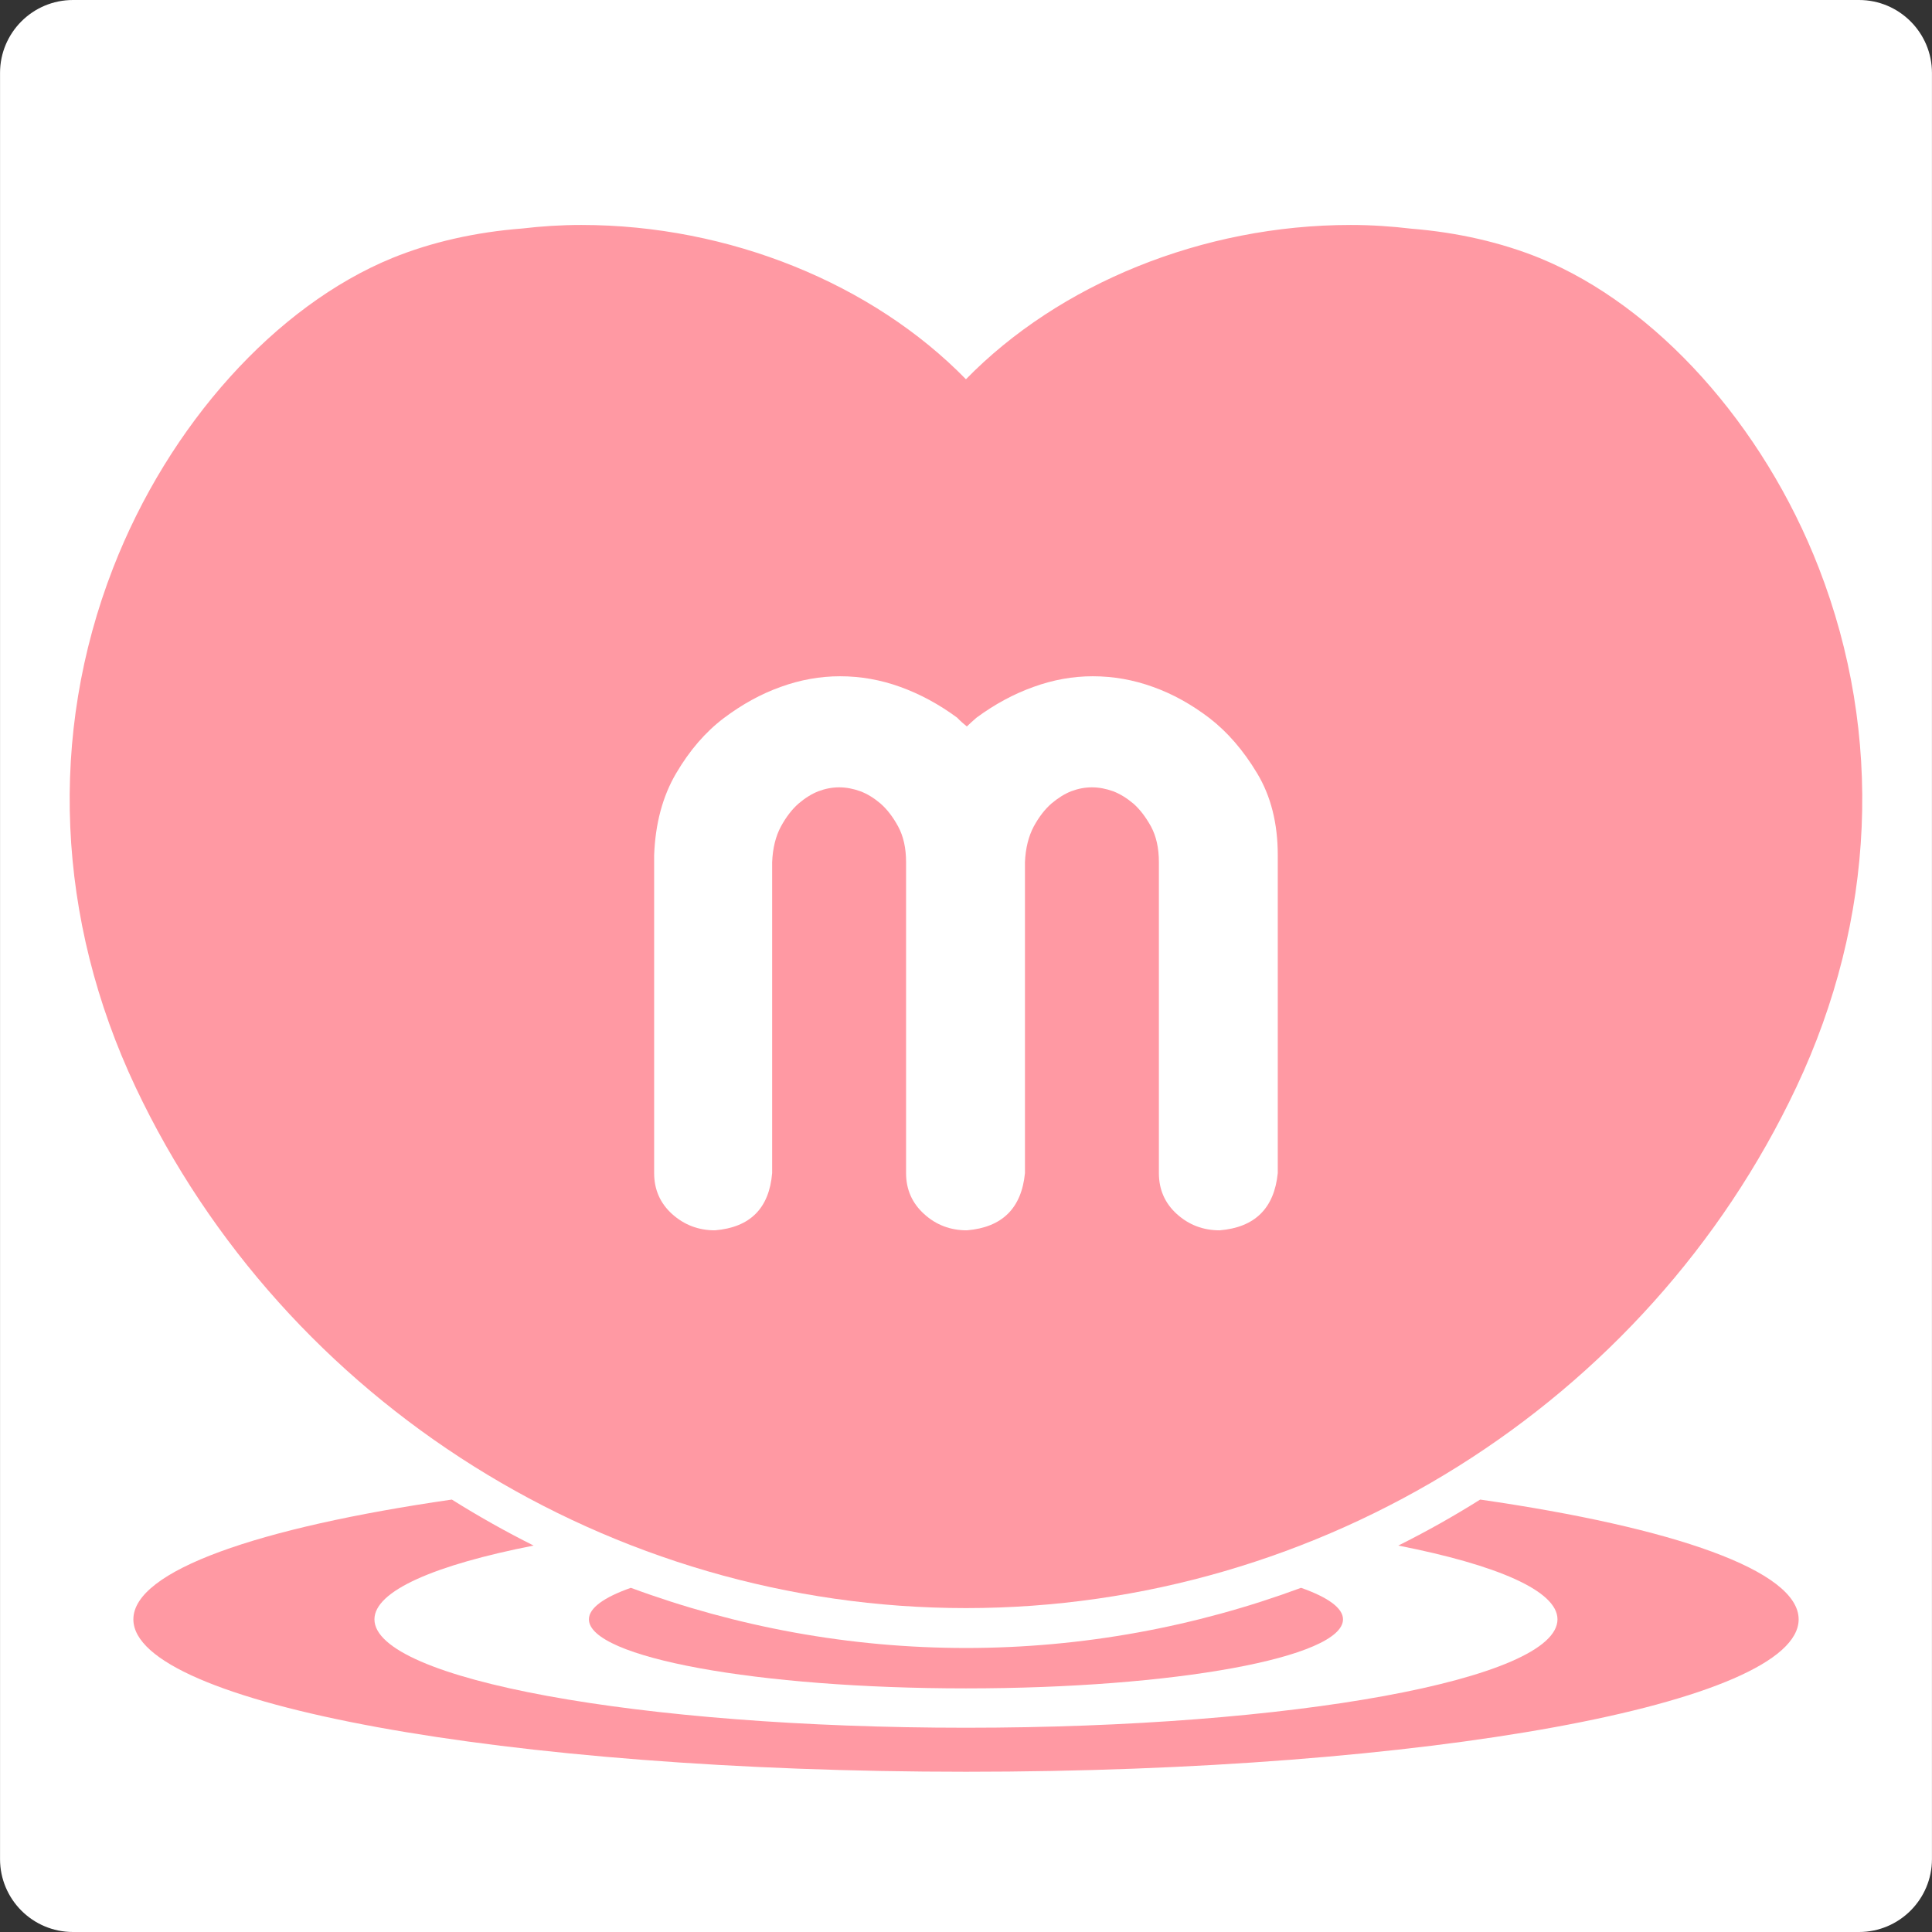 <?xml version="1.0" encoding="utf-8"?>
<!-- Generator: Adobe Illustrator 14.0.0, SVG Export Plug-In . SVG Version: 6.00 Build 43363)  -->
<!DOCTYPE svg PUBLIC "-//W3C//DTD SVG 1.1//EN" "http://www.w3.org/Graphics/SVG/1.1/DTD/svg11.dtd">
<svg version="1.1" id="レイヤー_1" xmlns="http://www.w3.org/2000/svg" xmlns:xlink="http://www.w3.org/1999/xlink" x="0px"
	 y="0px" width="700px" height="700px" viewBox="0 0 700 700" style="enable-background:new 0 0 700 700;" xml:space="preserve">
<rect x="0" y="0" width="700" height="700" fill="#333333" stroke="none"/>
<g>
	<path style="fill:#FFFFFF;" d="M699.986,673.572c0,14.578-11.856,26.428-26.424,26.428H26.445
		c-14.606,0-26.432-11.85-26.432-26.428V26.428C0.014,11.85,11.839,0,26.445,0h647.117c14.567,0,26.424,11.85,26.424,26.428V673.572
		z"/>
	<g>
		<g>
			<g>
				<path style="fill:#FF99A3;" d="M228.572,575.298c-9.673,3.403-15.2,7.303-15.2,11.416c0,13.819,61.179,25.022,136.607,25.022
					c75.471,0,136.618-11.203,136.618-25.022c0-4.113-5.528-8.013-15.197-11.416c-38.221,14.145-79.308,21.798-121.421,21.798
					C307.869,597.096,266.821,589.442,228.572,575.298z"/>
				<path style="fill:#FF99A3;" d="M536.298,543.321c-9.603,6.03-19.495,11.598-29.667,16.664
					c35.761,7.021,57.674,16.413,57.674,26.729c0,21.692-95.958,39.279-214.325,39.279c-118.354,0-214.315-17.587-214.315-39.279
					c0-10.315,21.938-19.708,57.675-26.729c-10.138-5.066-20.026-10.634-29.629-16.664c-70.226,10.144-115.39,25.777-115.39,43.393
					c0,30.526,135.056,55.228,301.659,55.228c166.645,0,301.701-24.701,301.701-55.228
					C651.681,569.099,606.52,553.465,536.298,543.321z"/>
			</g>
			<path style="fill:#FF99A3;" d="M658.983,205.757c-20.207-51.971-58.949-94.969-101.06-112.23
				c-14.04-5.71-29.884-9.323-46.548-10.669c-7.16-0.849-14.494-1.352-21.973-1.352c-53.704,0-105.676,21.374-139.424,55.905
				c-33.699-34.531-85.702-55.905-139.368-55.905c-7.271,0-14.432,0.461-21.413,1.285c-16.84,1.304-32.903,4.917-47.083,10.7
				c-42.177,17.297-80.926,60.295-101.134,112.298c-23.503,60.438-20.592,127.26,8.156,188.152
				C103.3,508.556,221.416,582.643,349.979,582.643c128.612,0,246.721-74.087,300.849-188.701
				C679.614,333.014,682.486,266.227,658.983,205.757z"/>
		</g>
		<g>
			<path style="fill:#FFFFFF;" d="M304.364,245.023c7.446,0,14.746,1.285,21.875,3.875c7.086,2.555,13.963,6.269,20.554,11.122
				c1.03,1.104,2.232,2.17,3.515,3.19c1.059-1.021,2.229-2.086,3.505-3.19c6.587-4.854,13.464-8.567,20.593-11.122
				c7.128-2.59,14.284-3.875,21.518-3.875c7.446,0,14.746,1.285,21.875,3.875c7.156,2.555,13.928,6.342,20.448,11.308
				c6.454,5,12.234,11.629,17.228,19.96c5,8.292,7.484,18.181,7.484,29.705v115.163c-1.278,12.765-8.299,19.68-21.061,20.738
				c-5.95,0-11.122-1.949-15.49-5.884c-4.354-3.935-6.521-8.9-6.521-14.854v-112.65c0-5.109-0.95-9.39-2.865-12.939
				c-1.949-3.513-4.053-6.238-6.388-8.293c-2.376-1.988-4.818-3.515-7.338-4.469c-2.586-0.923-5.098-1.415-7.688-1.415
				c-2.558,0-5.039,0.492-7.484,1.415c-2.439,0.954-4.815,2.48-7.191,4.469c-2.342,2.055-4.466,4.78-6.385,8.293
				c-1.876,3.55-2.974,7.83-3.187,12.939v112.65c-1.244,12.765-8.292,19.68-21.054,20.738c-5.961,0-11.14-1.949-15.459-5.884
				c-4.364-3.935-6.563-8.9-6.563-14.854v-112.65c0-5.109-0.953-9.39-2.872-12.939c-1.915-3.513-4.036-6.238-6.374-8.293
				c-2.341-1.988-4.787-3.515-7.338-4.469c-2.551-0.923-5.14-1.415-7.659-1.415c-2.551,0-5.06,0.492-7.513,1.415
				c-2.446,0.954-4.864,2.48-7.202,4.469c-2.334,2.055-4.459,4.78-6.377,8.293c-1.915,3.55-2.974,7.83-3.188,12.939v112.65
				c-1.068,12.765-7.978,19.68-20.735,20.738c-5.954,0-11.098-1.949-15.493-5.884c-4.357-3.935-6.527-8.9-6.527-14.854V309.871
				c0.433-11.524,3.096-21.413,7.978-29.705c4.892-8.331,10.64-14.96,17.233-19.96c6.594-4.966,13.433-8.753,20.589-11.308
				C289.939,246.309,297.1,245.023,304.364,245.023z"/>
		</g>
	</g>
</g>
</svg>
